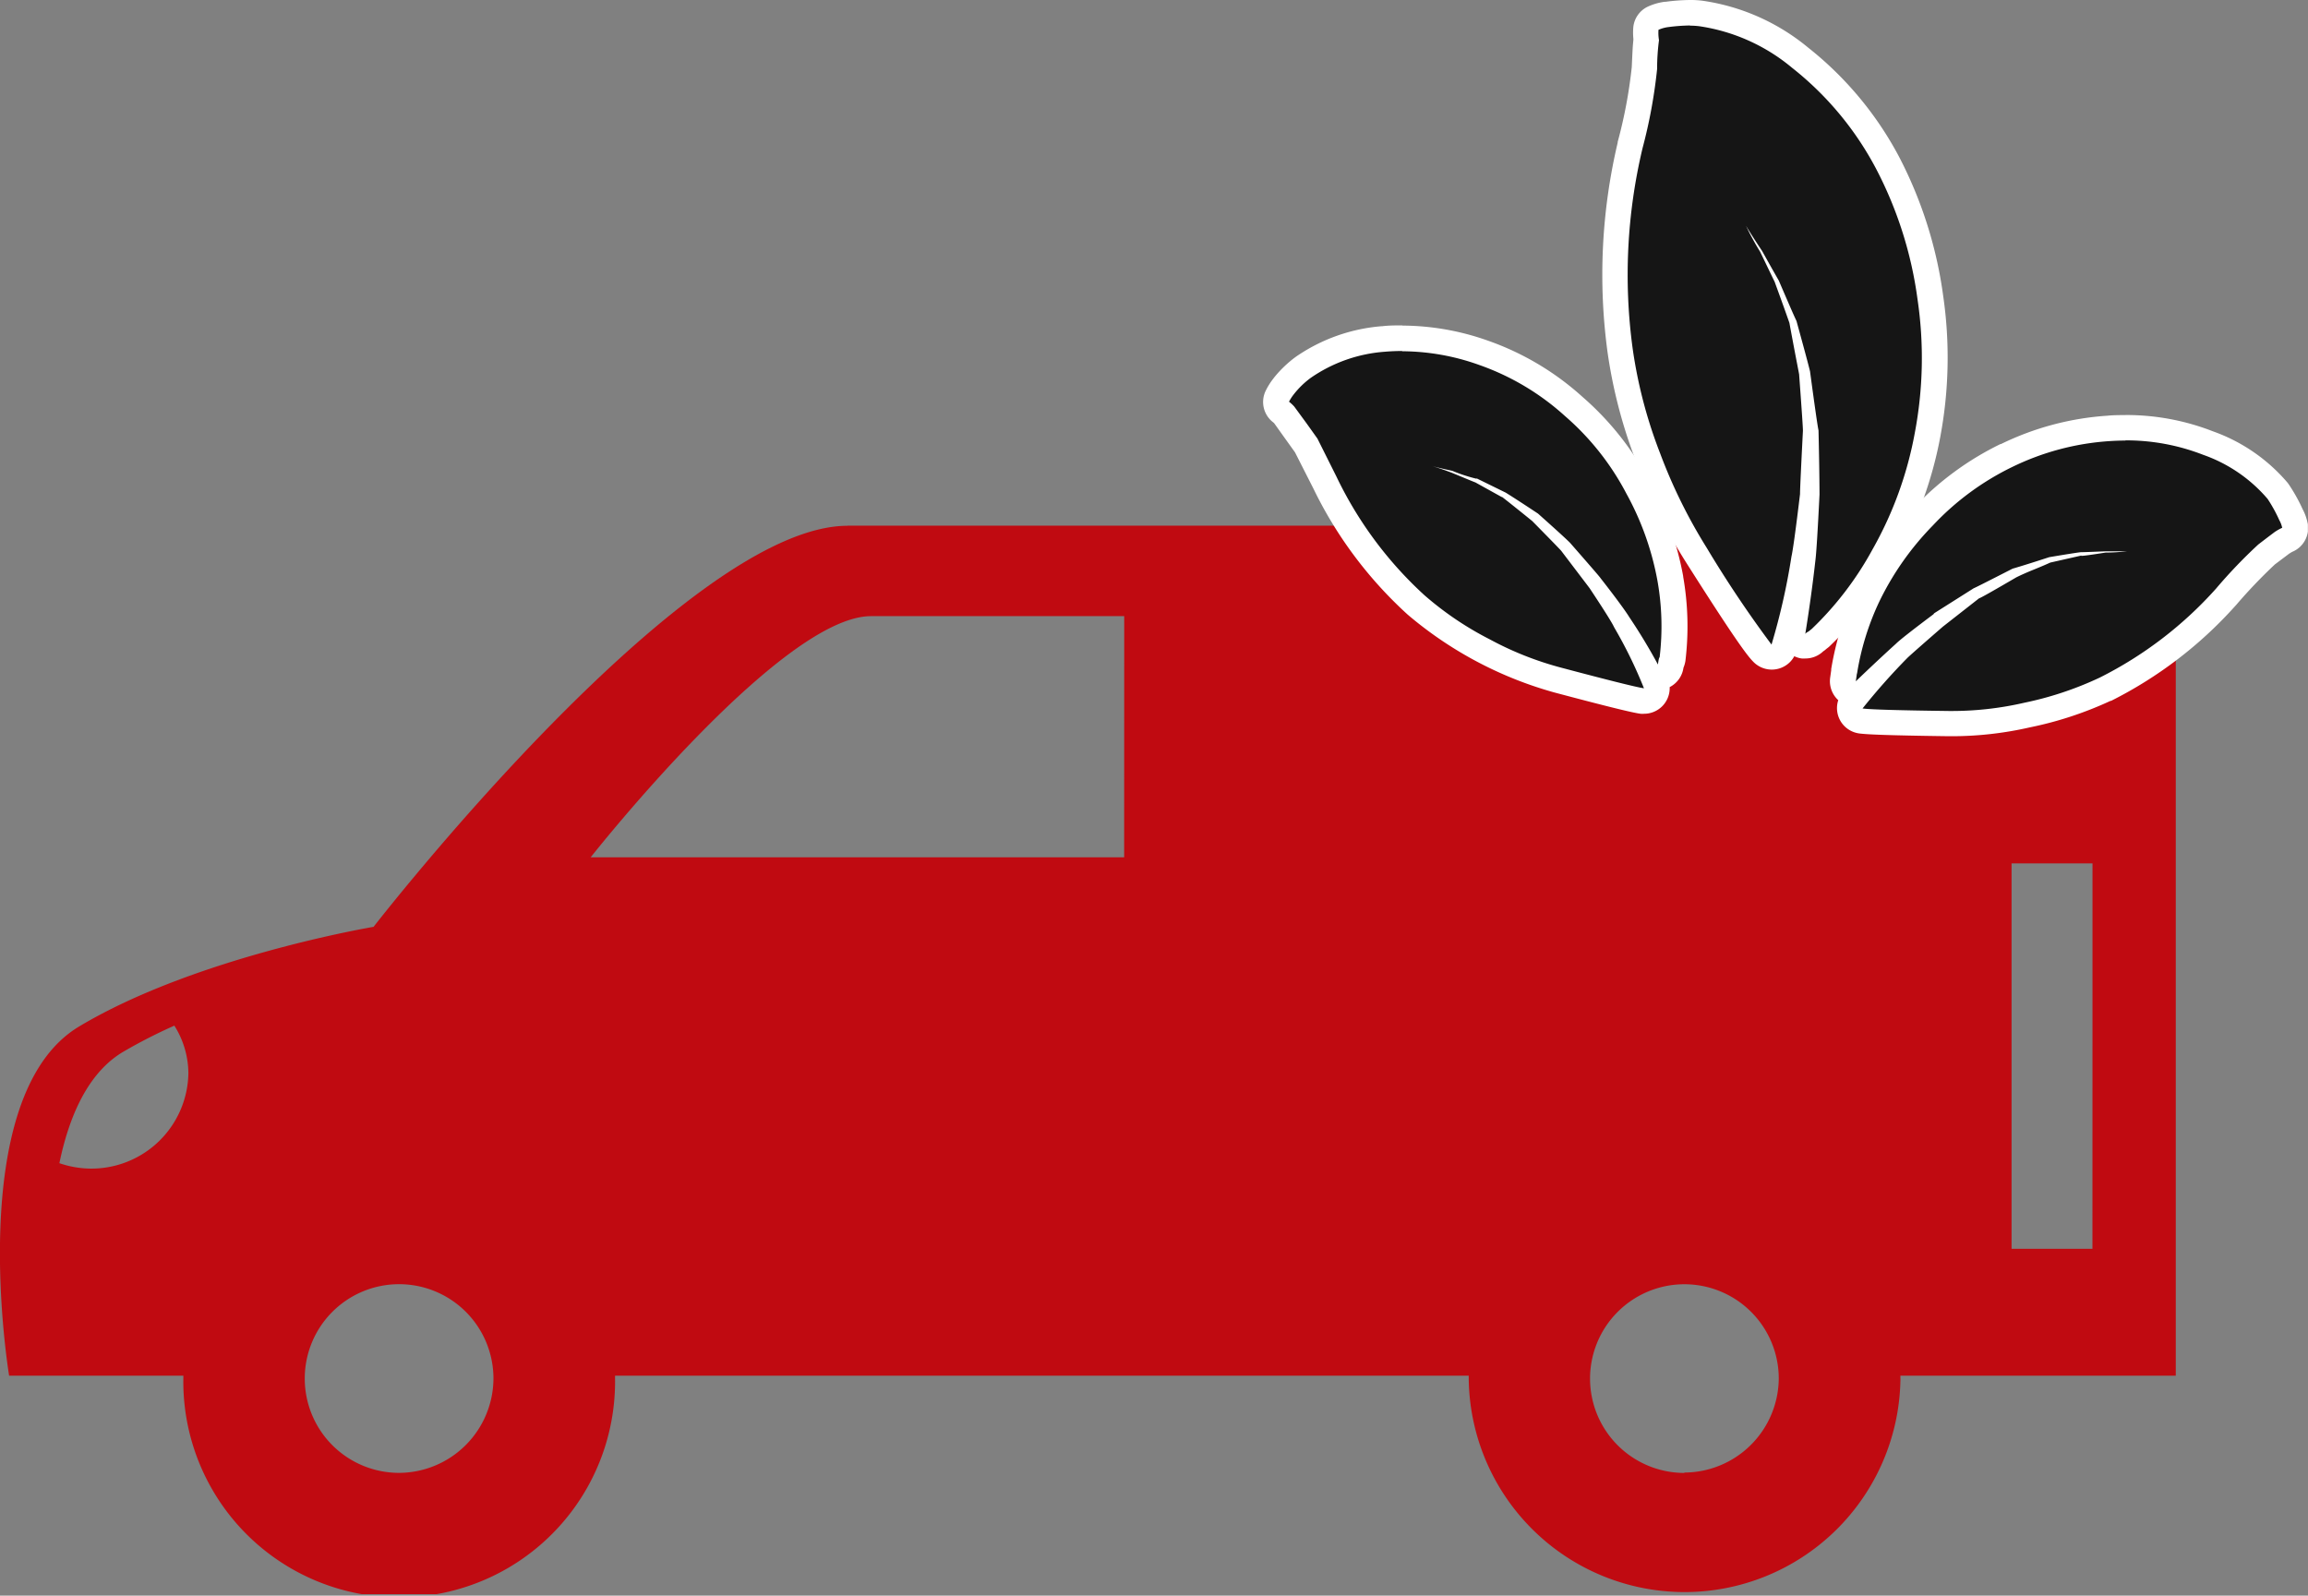 <svg xmlns="http://www.w3.org/2000/svg" xmlns:xlink="http://www.w3.org/1999/xlink" id="Ebene_1" data-name="Ebene 1" viewBox="0 0 366.93 253.71"><rect x="0" y="0" width="366.93" height="253.71" fill="#808080" stroke="none"/><defs><style>.cls-1{fill:none;}.cls-2{clip-path:url(#clip-path);}.cls-3{fill:#c00a11;}.cls-4{fill:#151515;}.cls-5{fill:#fff;}</style><clipPath id="clip-path" transform="translate(-16.55 -73.26)"><rect class="cls-1" x="16.55" y="73.26" width="366.91" height="253.48"></rect></clipPath></defs><g id="Gruppe_41" data-name="Gruppe 41"><g class="cls-2"><g id="Gruppe_40" data-name="Gruppe 40"><path id="Pfad_36" data-name="Pfad 36" class="cls-3" d="M151.3,156.86c-25.91,0-75.36,63.77-75.36,63.77s-28.3,4.75-46.82,15.85S18,292,18,292h27.7c0,.12,0,.23,0,.35a34.32,34.32,0,1,0,68.63,0c0-.12,0-.23,0-.35H250.05c0,.12,0,.23,0,.35a34.32,34.32,0,0,0,68.63.52,4.51,4.51,0,0,0,0-.52c0-.12,0-.23,0-.35h43.78V156.84H151.3M30.85,259.07a15.78,15.78,0,0,1-4.86-.86c1.82-8.76,5.18-14.72,10.06-17.66a82.64,82.64,0,0,1,8.22-4.21,14.36,14.36,0,0,1,2.23,7.59,15.42,15.42,0,0,1-15.65,15.14M80,307.45A15,15,0,1,1,95,292.4h0a15.07,15.07,0,0,1-15,15.05m115.27-97.88H110.46s30.2-38.34,44.57-38.34h40.25Zm89.07,97.89a15,15,0,1,1,15-15.06h0a15.07,15.07,0,0,1-15,15m64.87-35.58H336.35V210.54h12.87Z" transform="translate(-16.55 -73.26)"></path><path id="Pfad_37" data-name="Pfad 37" class="cls-4" d="M277.86,184.73a1.23,1.23,0,0,1-.27,0c-.79-.1-3-.56-13.45-3.33a53.73,53.73,0,0,1-11.78-4.69,52.48,52.48,0,0,1-10.7-7.25A63.7,63.7,0,0,1,227.15,150l-3-5.86-3.47-4.86a3.51,3.51,0,0,0-.44-.42,2.09,2.09,0,0,1-.66-2.51,8.28,8.28,0,0,1,1-1.59,16.15,16.15,0,0,1,3.15-3,25.83,25.83,0,0,1,12.66-4.49c1-.09,2-.14,3-.14a39.06,39.06,0,0,1,12.93,2.31,42.05,42.05,0,0,1,14.31,8.51,44.1,44.1,0,0,1,10.24,13,47.8,47.8,0,0,1,5.12,14.38,43.59,43.59,0,0,1,.36,12.85,2.16,2.16,0,0,1-.25.74c0,.1,0,.23-.06.37a2,2,0,0,1-2.29,1.74,2.23,2.23,0,0,1-.56-.16c.16.38.33.77.49,1.17a2,2,0,0,1-1.11,2.66,2.07,2.07,0,0,1-.77.15" transform="translate(-16.55 -73.26)"></path><path id="Pfad_38" data-name="Pfad 38" class="cls-5" d="M239.46,129.11a36.61,36.61,0,0,1,12.26,2.18,40,40,0,0,1,13.62,8.11,42.14,42.14,0,0,1,9.78,12.35,45.68,45.68,0,0,1,4.93,13.82,41.31,41.31,0,0,1,.35,12.21l0,0q-.12,0-.27,1.14c-1.41-2.61-2.92-5.11-4.55-7.53-.51-.84-2-2.91-4.58-6.21l0,0c.05,0-1.57-1.87-4.84-5.61q-1-1-5.1-4.65-3.41-2.26-5.13-3.33l-4.65-2.28c.06,0,0,.07,0,.07a26.24,26.24,0,0,1-3.85-1.26q-2.11-.45-3.3-.78c.8.22,1.88.58,3.26,1.1,2.42,1,3.66,1.52,3.71,1.52h0l4.29,2.38c-.08-.08-.11-.11-.1-.11s1.67,1.29,4.86,3.88q4.49,4.56,4.62,4.75l4.49,5.91q3.45,5.2,3.92,6.25a72.2,72.2,0,0,1,4.73,9.68q-1.68-.23-13.2-3.29a51.48,51.48,0,0,1-11.33-4.5,50.88,50.88,0,0,1-10.36-7A61.41,61.41,0,0,1,229,149l-3-6-1.69-2.37-2-2.73a6.7,6.7,0,0,0-.83-.77,7.4,7.4,0,0,1,.79-1.21,13.71,13.71,0,0,1,2.68-2.59,23.68,23.68,0,0,1,11.73-4.14c.94-.08,1.87-.12,2.81-.12M251,149.93l0,0,0,0m18.17,16.79,0,0h0l0,0M239.46,125h0c-1.05,0-2.12,0-3.16.13l-.11,0a27.94,27.94,0,0,0-13.64,4.87,18.48,18.48,0,0,0-3.44,3.29l-.11.15a10.85,10.85,0,0,0-1.25,2,4.07,4.07,0,0,0,1.25,5,1.84,1.84,0,0,1,.14.14l1.77,2.48,1.52,2.12,2.91,5.73a65.87,65.87,0,0,0,15,20.07,61.28,61.28,0,0,0,23.31,12.38c10.45,2.78,12.82,3.27,13.72,3.39a3.52,3.52,0,0,0,.56,0,4.07,4.07,0,0,0,4.07-4.08v-.16a4.09,4.09,0,0,0,2.19-3.08v0a4.59,4.59,0,0,0,.31-1.08,45.74,45.74,0,0,0-.36-13.42.12.12,0,0,0,0-.08,50.27,50.27,0,0,0-5.33-15,46.36,46.36,0,0,0-10.69-13.5,44.17,44.17,0,0,0-15-8.92,41,41,0,0,0-13.57-2.4" transform="translate(-16.55 -73.26)"></path><path id="Pfad_39" data-name="Pfad 39" class="cls-4" d="M298.2,177.82a2,2,0,0,1-1.48-.63c-.75-.78-2.67-3.27-10.54-15.69a85.81,85.81,0,0,1-7.6-15.37A76.67,76.67,0,0,1,274.1,129a89.48,89.48,0,0,1,1.59-32.57A78.57,78.57,0,0,0,278,84.11c.07-1.51.12-2.67.18-3.44a7.91,7.91,0,0,1,.11-1.08,7.56,7.56,0,0,1,0-1.84,2,2,0,0,1,1.08-1.54,7.51,7.51,0,0,1,2.23-.64,30.55,30.55,0,0,1,3.7-.27,14.06,14.06,0,0,1,1.72.1,31.83,31.83,0,0,1,15.73,7A52.56,52.56,0,0,1,316.57,99a65,65,0,0,1,6.84,21.47,66.06,66.06,0,0,1-.45,22A61.31,61.31,0,0,1,316,161.57a53.61,53.61,0,0,1-10,13.15l-.63.51a2.61,2.61,0,0,1-.27.19,2,2,0,0,1-3.54-1.65v0c.39-2.46.75-4.85,1.05-7.14-.59,2.89-1.4,6.16-2.43,9.77a2,2,0,0,1-2,1.48" transform="translate(-16.55 -73.26)"></path><path id="Pfad_40" data-name="Pfad 40" class="cls-5" d="M285.26,77.34a11.64,11.64,0,0,1,1.45.09,29.73,29.73,0,0,1,14.76,6.62,50.28,50.28,0,0,1,13.32,16,62.71,62.71,0,0,1,6.61,20.79,63.74,63.74,0,0,1-.44,21.3,59.13,59.13,0,0,1-6.71,18.47,51.7,51.7,0,0,1-9.65,12.64l-.53.42c-.33.17-.5.31-.52.42.68-4.18,1.21-8.11,1.62-11.77.14-1.08.36-4.55.65-10.43v.06s0-3.42-.16-10.26q-.2-.85-1.35-9.39c-.33-1.36-1.05-4-2.15-8-.48-1-1.42-3.19-2.82-6.44l0,0,0,0v0s-.91-1.57-2.64-4.68q-1.68-2.53-2.56-4a40.5,40.5,0,0,0,2.23,4.09c1.45,3,2.22,4.62,2.31,4.78.67,1.84,1.46,4,2.35,6.54,1,5.44,1.56,8.16,1.54,8.17v-.08c.43,5.87.64,8.91.61,9.12q-.51,10-.45,10c.06,0,0,0,0-.05-.67,5.6-1.13,8.94-1.37,10a105,105,0,0,1-3.17,14,182.33,182.33,0,0,1-10.3-15.38,83.44,83.44,0,0,1-7.4-15,74.81,74.81,0,0,1-4.38-16.71,86.94,86.94,0,0,1,1.57-31.82A81.32,81.32,0,0,0,280,84.23a35.11,35.11,0,0,1,.3-4.58v0a7,7,0,0,1-.08-1.65,5.57,5.57,0,0,1,1.61-.44,29.39,29.39,0,0,1,3.38-.25M298.66,118s0,0,0,0h0v0m4.06,33.75h0m.81,22.29h0M285.26,73.26a31.5,31.5,0,0,0-3.88.28l-.14,0a9.18,9.18,0,0,0-2.85.84,4.08,4.08,0,0,0-2.16,3.07,9.65,9.65,0,0,0,0,2h0c0,.24-.05.59-.08,1-.06.78-.11,2-.18,3.49a76.33,76.33,0,0,1-2.24,11.9l0,.11a91.52,91.52,0,0,0-1.61,33.31,79,79,0,0,0,4.61,17.56,87.27,87.27,0,0,0,7.74,15.65c7.85,12.39,9.87,15.06,10.81,16a4.09,4.09,0,0,0,5.77.13,4,4,0,0,0,.76-1,4,4,0,0,0,1.17.36,4.18,4.18,0,0,0,.61,0,4.08,4.08,0,0,0,2.81-1.13l.27-.19.27-.23.25-.19.2-.17a55.67,55.67,0,0,0,10.43-13.64A63.57,63.57,0,0,0,325,142.83a68.31,68.31,0,0,0,.47-22.6,67.29,67.29,0,0,0-7.06-22.15A54.8,54.8,0,0,0,304,80.82a33.85,33.85,0,0,0-16.75-7.44,14.23,14.23,0,0,0-2-.12" transform="translate(-16.55 -73.26)"></path><path id="Pfad_41" data-name="Pfad 41" class="cls-4" d="M326.38,188.26c-10.81-.14-13.18-.31-14-.42a2,2,0,0,1-1.74-2.29,2,2,0,0,1,.44-1q.39-.5.78-1a1.84,1.84,0,0,1-.33,0,2,2,0,0,1-2-2,2.64,2.64,0,0,1,0-.28s.17-1.28.18-1.28a44.83,44.83,0,0,1,3.75-12.08,48.34,48.34,0,0,1,8.87-12.57,44.9,44.9,0,0,1,13.14-9.68,43.56,43.56,0,0,1,16.25-4.34c.89-.06,1.82-.09,2.73-.09a35.84,35.84,0,0,1,13.18,2.46,25.78,25.78,0,0,1,11.05,7.6,24.29,24.29,0,0,1,2.12,3.79,6,6,0,0,1,.63,1.74,2,2,0,0,1-1.33,2.26h0a8.18,8.18,0,0,0-.77.47l-2.4,1.8a82.14,82.14,0,0,0-6.45,6.74,64.55,64.55,0,0,1-19.19,14.7,55.83,55.83,0,0,1-12.52,4.11,53.48,53.48,0,0,1-12.09,1.35Z" transform="translate(-16.55 -73.26)"></path><path id="Pfad_42" data-name="Pfad 42" class="cls-5" d="M354.41,143.28a33.69,33.69,0,0,1,12.44,2.31,23.82,23.82,0,0,1,10.21,7,23.58,23.58,0,0,1,1.86,3.38,4.44,4.44,0,0,1,.46,1.21,8,8,0,0,0-1.18.66l0,0s-.89.66-2.63,2a80.17,80.17,0,0,0-6.7,7A62.12,62.12,0,0,1,350.37,181a53.59,53.59,0,0,1-12,4,51.28,51.28,0,0,1-11.71,1.31h-.25q-11.92-.15-13.75-.4a103.16,103.16,0,0,1,7.15-8.06q.9-.85,5.62-4.95.22-.17,5.76-4.51h0q.22,0,5.88-3.31c.67-.34,1.6-.76,2.81-1.25s2.08-.87,2.63-1.12l5-1.13q-.17.06,0,.06c.32,0,1.58-.17,3.79-.52,1.15,0,2.3-.08,3.44-.2h-.43l-3,0c-2.18.09-3.46.14-3.85.14-.15,0-.16,0-.05,0s0,0,0,0c-.2,0-1.89.26-5.06.79q-3.9,1.27-5.84,1.83c-4.05,2.07-6.1,3.11-6.17,3.11h0L324,170.8l.06,0-.13.08.07,0q-5.13,3.85-6,4.71-3,2.72-6.41,6l.18-1.29a.91.91,0,0,1,0,.16,42.2,42.2,0,0,1,3.61-11.66,45.8,45.8,0,0,1,8.47-12,42.92,42.92,0,0,1,12.59-9.28,41.39,41.39,0,0,1,15.45-4.12c.88-.06,1.75-.09,2.62-.09m-7,18.23h0m-16.3,6.8h0m-5.73,4.48,0,0h0l0,0m-13.74,7.5h0m0,0h0m42.72-41.06c-.95,0-1.92,0-2.88.1a45.3,45.3,0,0,0-16.92,4.51l-.08,0A47.36,47.36,0,0,0,320.81,154a50.09,50.09,0,0,0-9.17,13s0,.07-.05.1a47.21,47.21,0,0,0-3.91,12.54v.19l-.17,1.2a4.09,4.09,0,0,0,1.29,3.56,4.06,4.06,0,0,0,2.63,5.13,4.18,4.18,0,0,0,.7.16c1,.13,3.45.3,14.24.44h.31a55.76,55.76,0,0,0,12.55-1.4,57.93,57.93,0,0,0,12.85-4.22l.09,0a66.51,66.51,0,0,0,19.77-15.12l.07-.07a81.23,81.23,0,0,1,6.21-6.51l2.26-1.7c.28-.18.44-.27.5-.3a4.08,4.08,0,0,0,2.46-4.46,8.09,8.09,0,0,0-.82-2.33,27.13,27.13,0,0,0-2.2-3.94,2.43,2.43,0,0,1-.14-.2,27.8,27.8,0,0,0-11.92-8.23,37.81,37.81,0,0,0-13.91-2.59" transform="translate(-16.55 -73.26)"></path></g></g></g></svg>
